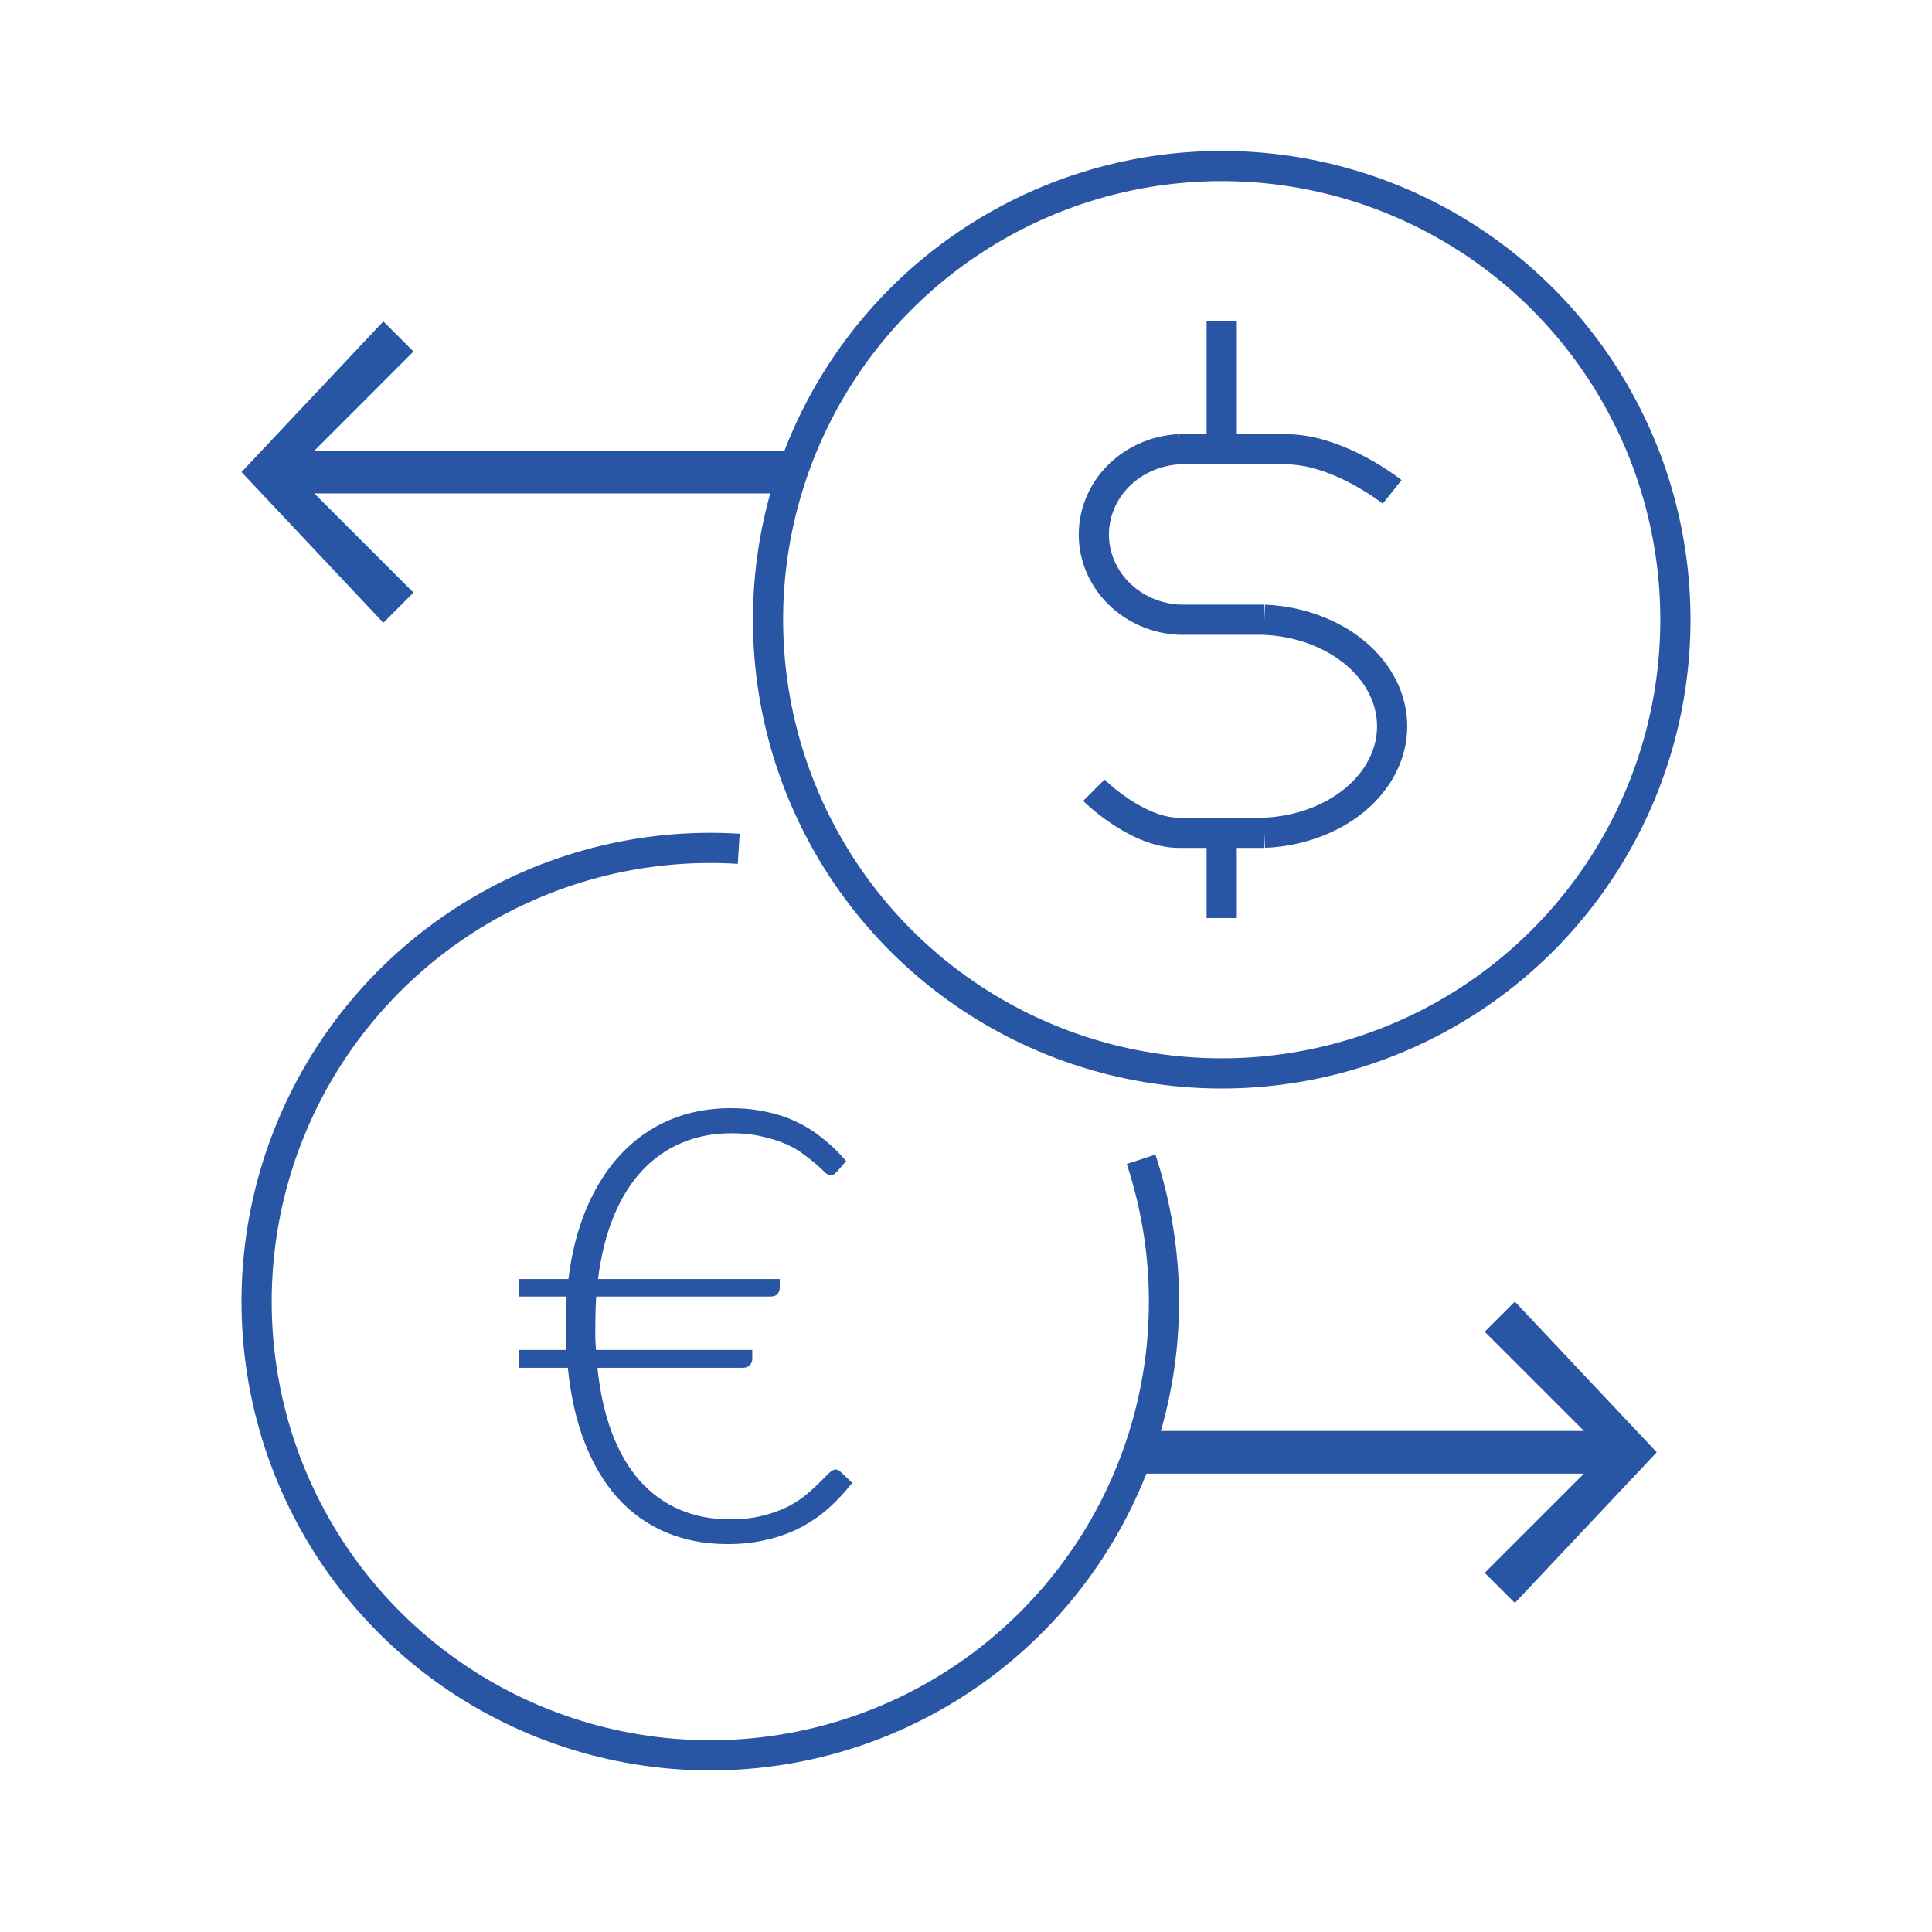 <svg width="64" height="64" viewBox="0 0 64 64" fill="none" xmlns="http://www.w3.org/2000/svg">
<circle cx="40.471" cy="20.529" r="15.029" stroke="#2955A5"/>
<path d="M37.8 38.403C38.809 41.458 38.812 44.756 37.807 47.812C36.802 50.869 34.842 53.522 32.217 55.382C29.592 57.242 26.439 58.21 23.222 58.144C20.006 58.078 16.895 56.982 14.348 55.016C11.801 53.051 9.951 50.32 9.072 47.225C8.193 44.13 8.33 40.835 9.463 37.824C10.596 34.813 12.666 32.245 15.368 30.497C18.069 28.75 21.26 27.916 24.471 28.118" stroke="#2955A5"/>
<path d="M49.183 52.102L52.471 48.815H37.647V47.403H52.471L49.183 44.116L50.182 43.118L54.881 48.109L50.182 53.1L49.183 52.102Z" fill="#2955A5"/>
<path d="M13.697 19.631L10.41 16.344H26.353V14.933H10.41L13.697 11.645L12.699 10.647L8 15.638L12.699 20.63L13.697 19.631Z" fill="#2955A5"/>
<path d="M39.059 20.529C38.296 20.49 37.578 20.175 37.053 19.65C36.528 19.125 36.235 18.429 36.235 17.706C36.235 16.983 36.528 16.287 37.053 15.762C37.578 15.237 38.296 14.922 39.059 14.882" stroke="#2955A5"/>
<path d="M41.882 20.529C43.026 20.579 44.103 20.972 44.891 21.629C45.678 22.285 46.117 23.155 46.117 24.059C46.117 24.963 45.678 25.832 44.891 26.489C44.103 27.145 43.026 27.539 41.882 27.588" stroke="#2955A5"/>
<path d="M40.471 10.647V14.882" stroke="#2955A5"/>
<path d="M40.471 27.588V30.412" stroke="#2955A5"/>
<path d="M39.059 20.529H41.882" stroke="#2955A5"/>
<path d="M46.117 16.294C46.117 16.294 44.35 14.882 42.593 14.882H39.059" stroke="#2955A5"/>
<path d="M36.235 26.177C36.235 26.177 37.649 27.588 39.054 27.588H41.882" stroke="#2955A5"/>
<path d="M17.19 42.37H18.83C18.937 41.49 19.14 40.7 19.44 40C19.74 39.3 20.12 38.707 20.58 38.22C21.04 37.733 21.573 37.36 22.18 37.1C22.793 36.84 23.467 36.71 24.2 36.71C24.627 36.71 25.02 36.75 25.38 36.83C25.74 36.903 26.073 37.013 26.38 37.16C26.693 37.307 26.983 37.49 27.25 37.71C27.523 37.923 27.783 38.173 28.03 38.46L27.73 38.81C27.697 38.843 27.663 38.873 27.63 38.9C27.603 38.92 27.563 38.93 27.51 38.93C27.457 38.93 27.393 38.897 27.32 38.83C27.247 38.757 27.153 38.67 27.04 38.57C26.927 38.47 26.787 38.36 26.62 38.24C26.46 38.113 26.267 38 26.04 37.9C25.813 37.8 25.55 37.717 25.25 37.65C24.957 37.577 24.617 37.54 24.23 37.54C23.63 37.54 23.08 37.647 22.58 37.86C22.087 38.067 21.65 38.373 21.27 38.78C20.89 39.187 20.577 39.69 20.33 40.29C20.083 40.89 19.91 41.583 19.81 42.37H25.83V42.67C25.83 42.743 25.803 42.81 25.75 42.87C25.703 42.923 25.627 42.95 25.52 42.95H19.75C19.73 43.263 19.72 43.587 19.72 43.92C19.72 44.06 19.72 44.197 19.72 44.33C19.727 44.457 19.733 44.587 19.74 44.72H24.92V45.02C24.92 45.1 24.89 45.17 24.83 45.23C24.777 45.283 24.7 45.31 24.6 45.31H19.79C19.877 46.137 20.04 46.863 20.28 47.49C20.52 48.117 20.827 48.64 21.2 49.06C21.58 49.48 22.02 49.797 22.52 50.01C23.02 50.223 23.57 50.33 24.17 50.33C24.583 50.33 24.947 50.29 25.26 50.21C25.58 50.13 25.86 50.03 26.1 49.91C26.34 49.783 26.543 49.65 26.71 49.51C26.883 49.363 27.03 49.23 27.15 49.11C27.277 48.983 27.38 48.88 27.46 48.8C27.547 48.72 27.62 48.68 27.68 48.68C27.747 48.68 27.807 48.71 27.86 48.77L28.23 49.12C27.99 49.427 27.73 49.707 27.45 49.96C27.17 50.207 26.86 50.42 26.52 50.6C26.187 50.773 25.82 50.907 25.42 51C25.02 51.1 24.583 51.15 24.11 51.15C23.357 51.15 22.673 51.02 22.06 50.76C21.447 50.5 20.913 50.12 20.46 49.62C20.013 49.12 19.65 48.51 19.37 47.79C19.09 47.063 18.903 46.237 18.81 45.31H17.19V44.72H18.76C18.753 44.587 18.747 44.457 18.74 44.33C18.74 44.197 18.74 44.06 18.74 43.92C18.74 43.593 18.75 43.27 18.77 42.95H17.19V42.37Z" fill="#2955A5"/>
</svg>
